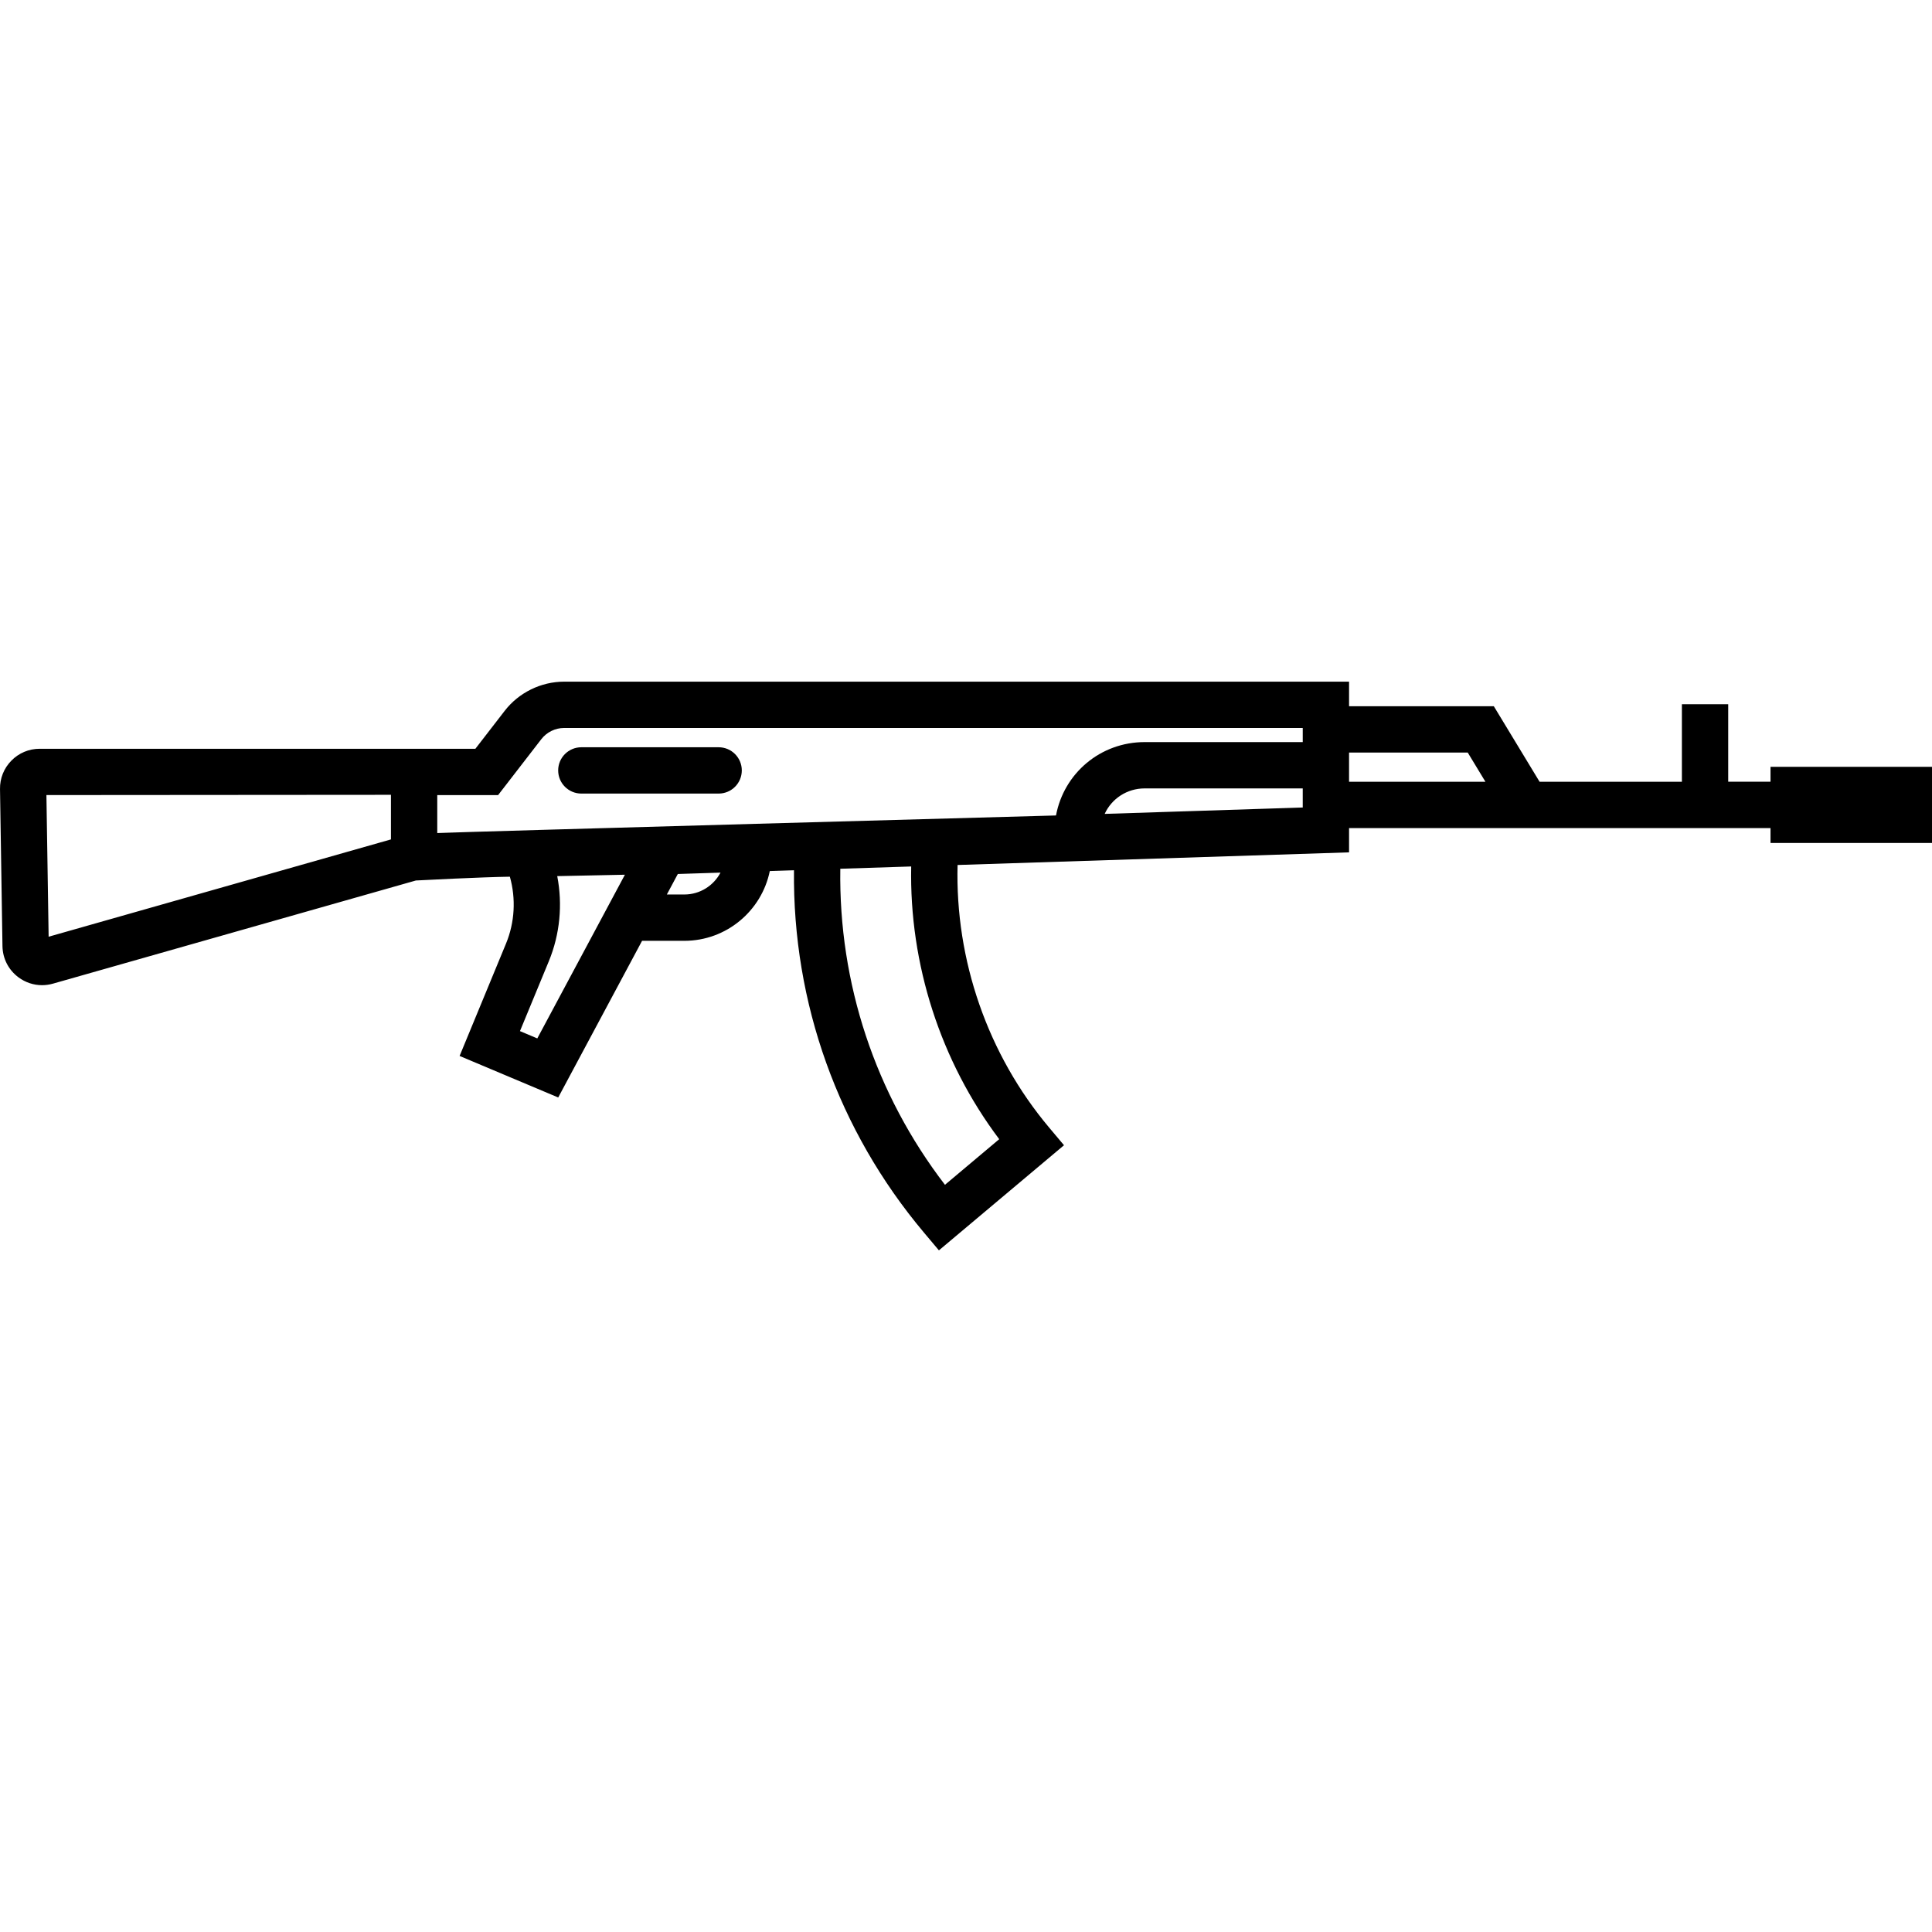 <?xml version="1.0" encoding="iso-8859-1"?>
<!-- Uploaded to: SVG Repo, www.svgrepo.com, Generator: SVG Repo Mixer Tools -->
<!DOCTYPE svg PUBLIC "-//W3C//DTD SVG 1.1//EN" "http://www.w3.org/Graphics/SVG/1.1/DTD/svg11.dtd">
<svg fill="#000000" height="800px" width="800px" version="1.1" id="Capa_1" xmlns="http://www.w3.org/2000/svg" xmlns:xlink="http://www.w3.org/1999/xlink" 
	 viewBox="0 0 458.88 458.88" xml:space="preserve">
<g>
	<path d="M138.074,188.486h32.615c3.038,0,5.5-2.462,5.5-5.5s-2.462-5.5-5.5-5.5h-32.615c-3.038,0-5.5,2.462-5.5,5.5
		S135.036,188.486,138.074,188.486z"/>
	<path d="M420.525,182.133v3.542h-10.049V167.26h-11v18.416h-33.803l-10.87-17.937h-34.381v-5.835H133.992
		c-5.489,0-10.77,2.593-14.125,6.936l-6.961,9.009l-103.49-0.006c-2.543,0.002-4.926,1.002-6.709,2.815s-2.744,4.212-2.704,6.755
		l0.583,37.299c0.046,2.952,1.431,5.655,3.801,7.416c1.652,1.228,3.604,1.866,5.598,1.866c0.866,0,1.739-0.121,2.599-0.365
		l86.193-24.5c1.438-0.075,15.429-0.8,22.324-0.901c1.469,5.21,1.168,10.847-0.914,15.887l-11.024,26.689l23.424,9.863
		l19.915-37.209h10.035c10.006,0,18.377-7.129,20.303-16.574l5.744-0.185c-0.353,31.484,10.489,61.829,30.887,86.076l3.536,4.203
		l29.709-24.969l-3.54-4.21c-14.575-17.335-22.338-39.782-21.736-62.353l92.982-3v-5.769h100.104v3.546h38.355v-18.088H420.525z
		 M11.551,222.485l-0.526-33.643l81.831-0.062v10.594L11.551,222.485z M103.856,197.861v-9.012h14.451l10.264-13.284
		c1.288-1.667,3.314-2.662,5.421-2.662h175.429v3.355h-37.535c-10.536,0-19.2,7.424-21.07,17.426
		C250.816,193.685,109.626,197.586,103.856,197.861z M127.617,246.639l-4.117-1.734l6.853-16.592c2.648-6.409,3.305-13.48,2-20.221
		l16.072-0.331L127.617,246.639z M162.535,212.457h-4.148l2.606-4.87l10.138-0.327C169.501,210.347,166.262,212.457,162.535,212.457
		z M237.33,270.572l-2.38,2.002c-3.502,2.946-7.004,5.891-10.507,8.834c-16.562-21.583-25.267-47.872-24.857-75.065l16.836-0.543
		C215.954,228.992,223.375,252.024,237.33,270.572z M262.377,193.312c1.651-3.594,5.271-6.053,9.509-6.053h37.535v4.535
		L262.377,193.312z M320.421,178.739h28.185l4.204,6.937h-32.389V178.739z"/>
</g>
</svg>